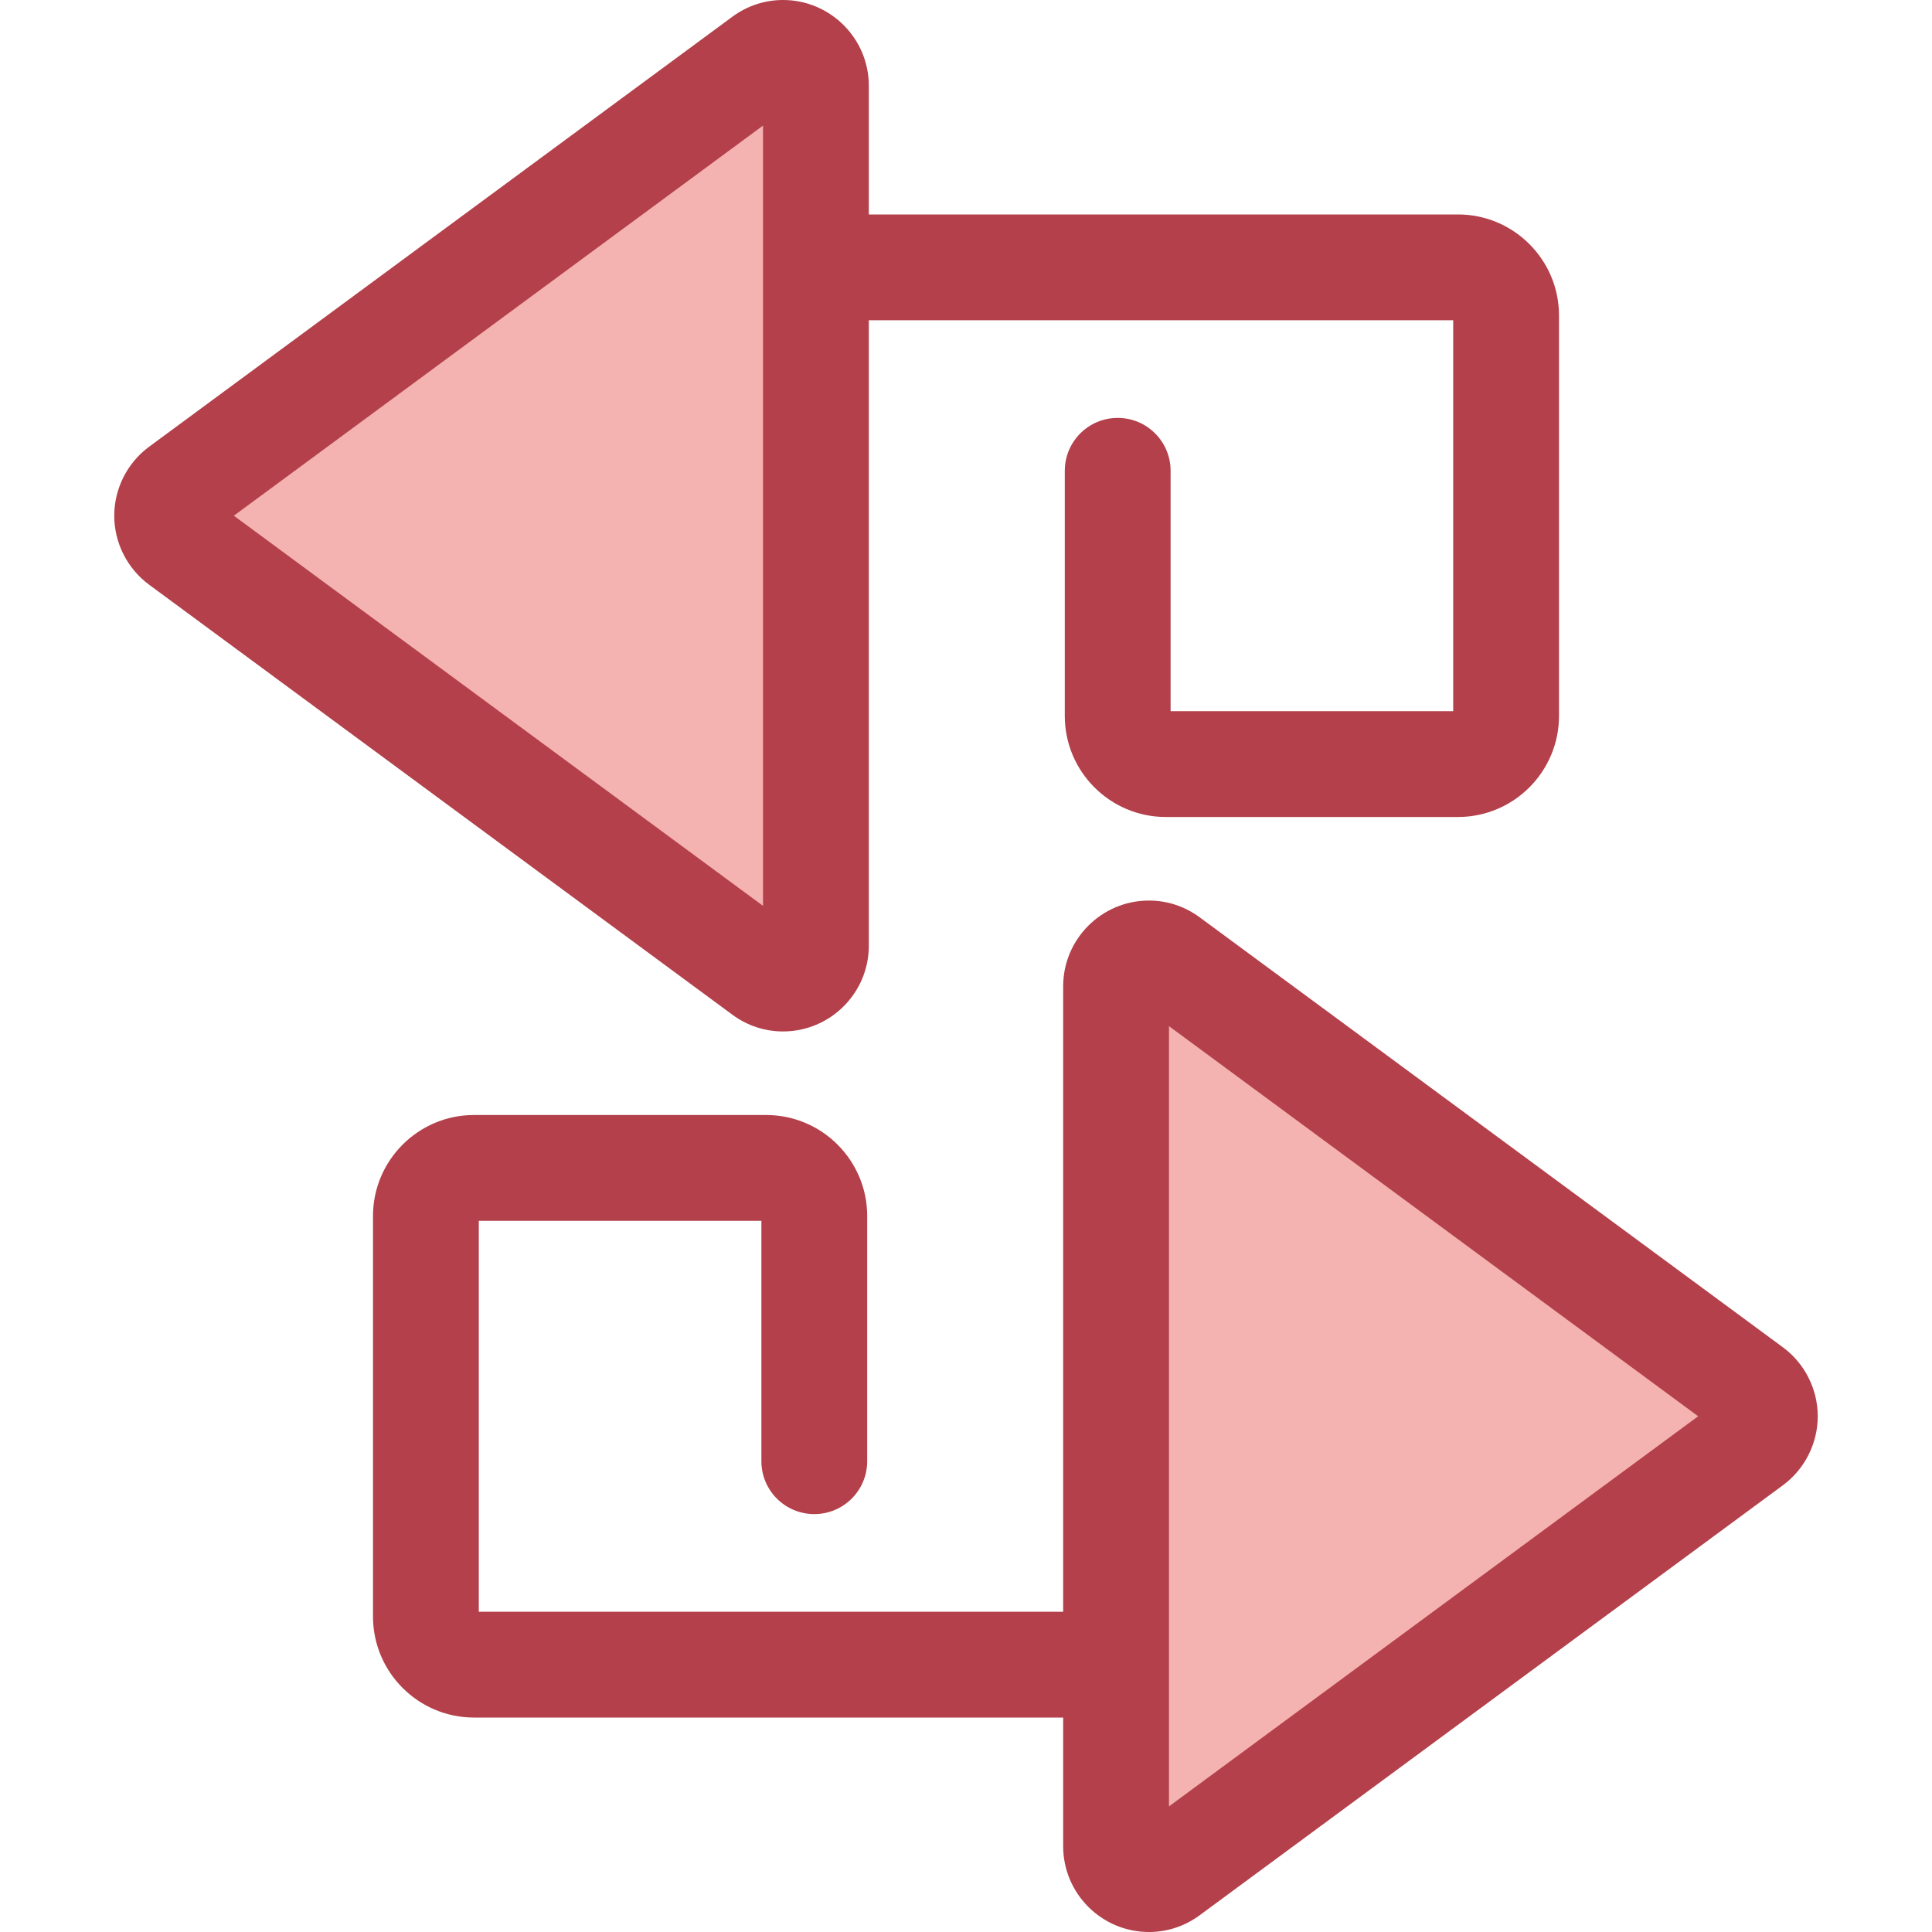 <?xml version="1.0" encoding="iso-8859-1"?>
<!-- Generator: Adobe Illustrator 19.0.0, SVG Export Plug-In . SVG Version: 6.00 Build 0)  -->
<svg version="1.1" id="Layer_1" xmlns="http://www.w3.org/2000/svg" xmlns:xlink="http://www.w3.org/1999/xlink" x="0px" y="0px"
	 viewBox="0 0 512.003 512.003" style="enable-background:new 0 0 512.003 512.003;" xml:space="preserve">
<g>
	<path style="fill:#F4B2B0;" d="M202.387,257.614L47.827,143.665c-4.709-3.473-4.709-10.512,0-13.984L202.387,15.73
		c5.735-4.228,13.841-0.133,13.841,6.992v227.899C216.229,257.747,208.123,261.842,202.387,257.614z"/>
	<path style="fill:#F4B2B0;" d="M309.614,254.386l154.561,113.949c4.709,3.473,4.709,10.512,0,13.984L309.614,496.269
		c-5.735,4.228-13.841,0.133-13.841-6.992V261.378C295.773,254.253,303.879,250.158,309.614,254.386z"/>
</g>
<g>
	<path style="fill:#B3404A;" d="M207.509,273.344c12.539,0,22.74-10.194,22.74-22.723V84.871h154.865v103.603h-74.891v-63.705
		c0-7.743-6.277-14.019-14.02-14.019s-14.019,6.277-14.019,14.019v64.971c0,14.763,12.01,26.773,26.773,26.773h77.423
		c14.763,0,26.773-12.01,26.773-26.773V83.605c0-14.763-12.01-26.773-26.773-26.773H230.248V22.723
		C230.248,10.194,220.048,0,207.509,0c-4.848,0-9.495,1.538-13.44,4.446L39.508,118.396c-5.78,4.262-9.23,11.095-9.23,18.276
		c0,7.181,3.45,14.014,9.232,18.276L194.07,268.897C198.013,271.806,202.661,273.344,207.509,273.344z M202.209,33.279v206.786
		L61.968,136.672L202.209,33.279z"/>
	<path style="fill:#B3404A;" d="M472.494,357.052L317.933,243.103c-3.944-2.909-8.593-4.446-13.44-4.446
		c-12.539,0-22.74,10.194-22.74,22.723v165.751H126.888V323.529h74.891v63.705c0,7.743,6.277,14.019,14.019,14.019
		c7.743,0,14.019-6.276,14.019-14.019v-64.971c0-14.763-12.01-26.773-26.773-26.773h-77.423c-14.763,0-26.773,12.01-26.773,26.773
		v106.135c0,14.763,12.01,26.773,26.773,26.773h156.131v34.109c0,12.529,10.201,22.723,22.74,22.723
		c4.848,0,9.495-1.538,13.44-4.446l154.562-113.95c5.78-4.262,9.23-11.095,9.23-18.276
		C481.726,368.15,478.274,361.314,472.494,357.052z M309.792,478.721V271.936l140.241,103.392L309.792,478.721z"/>
</g>
<g>
</g>
<g>
</g>
<g>
</g>
<g>
</g>
<g>
</g>
<g>
</g>
<g>
</g>
<g>
</g>
<g>
</g>
<g>
</g>
<g>
</g>
<g>
</g>
<g>
</g>
<g>
</g>
<g>
</g>
</svg>
